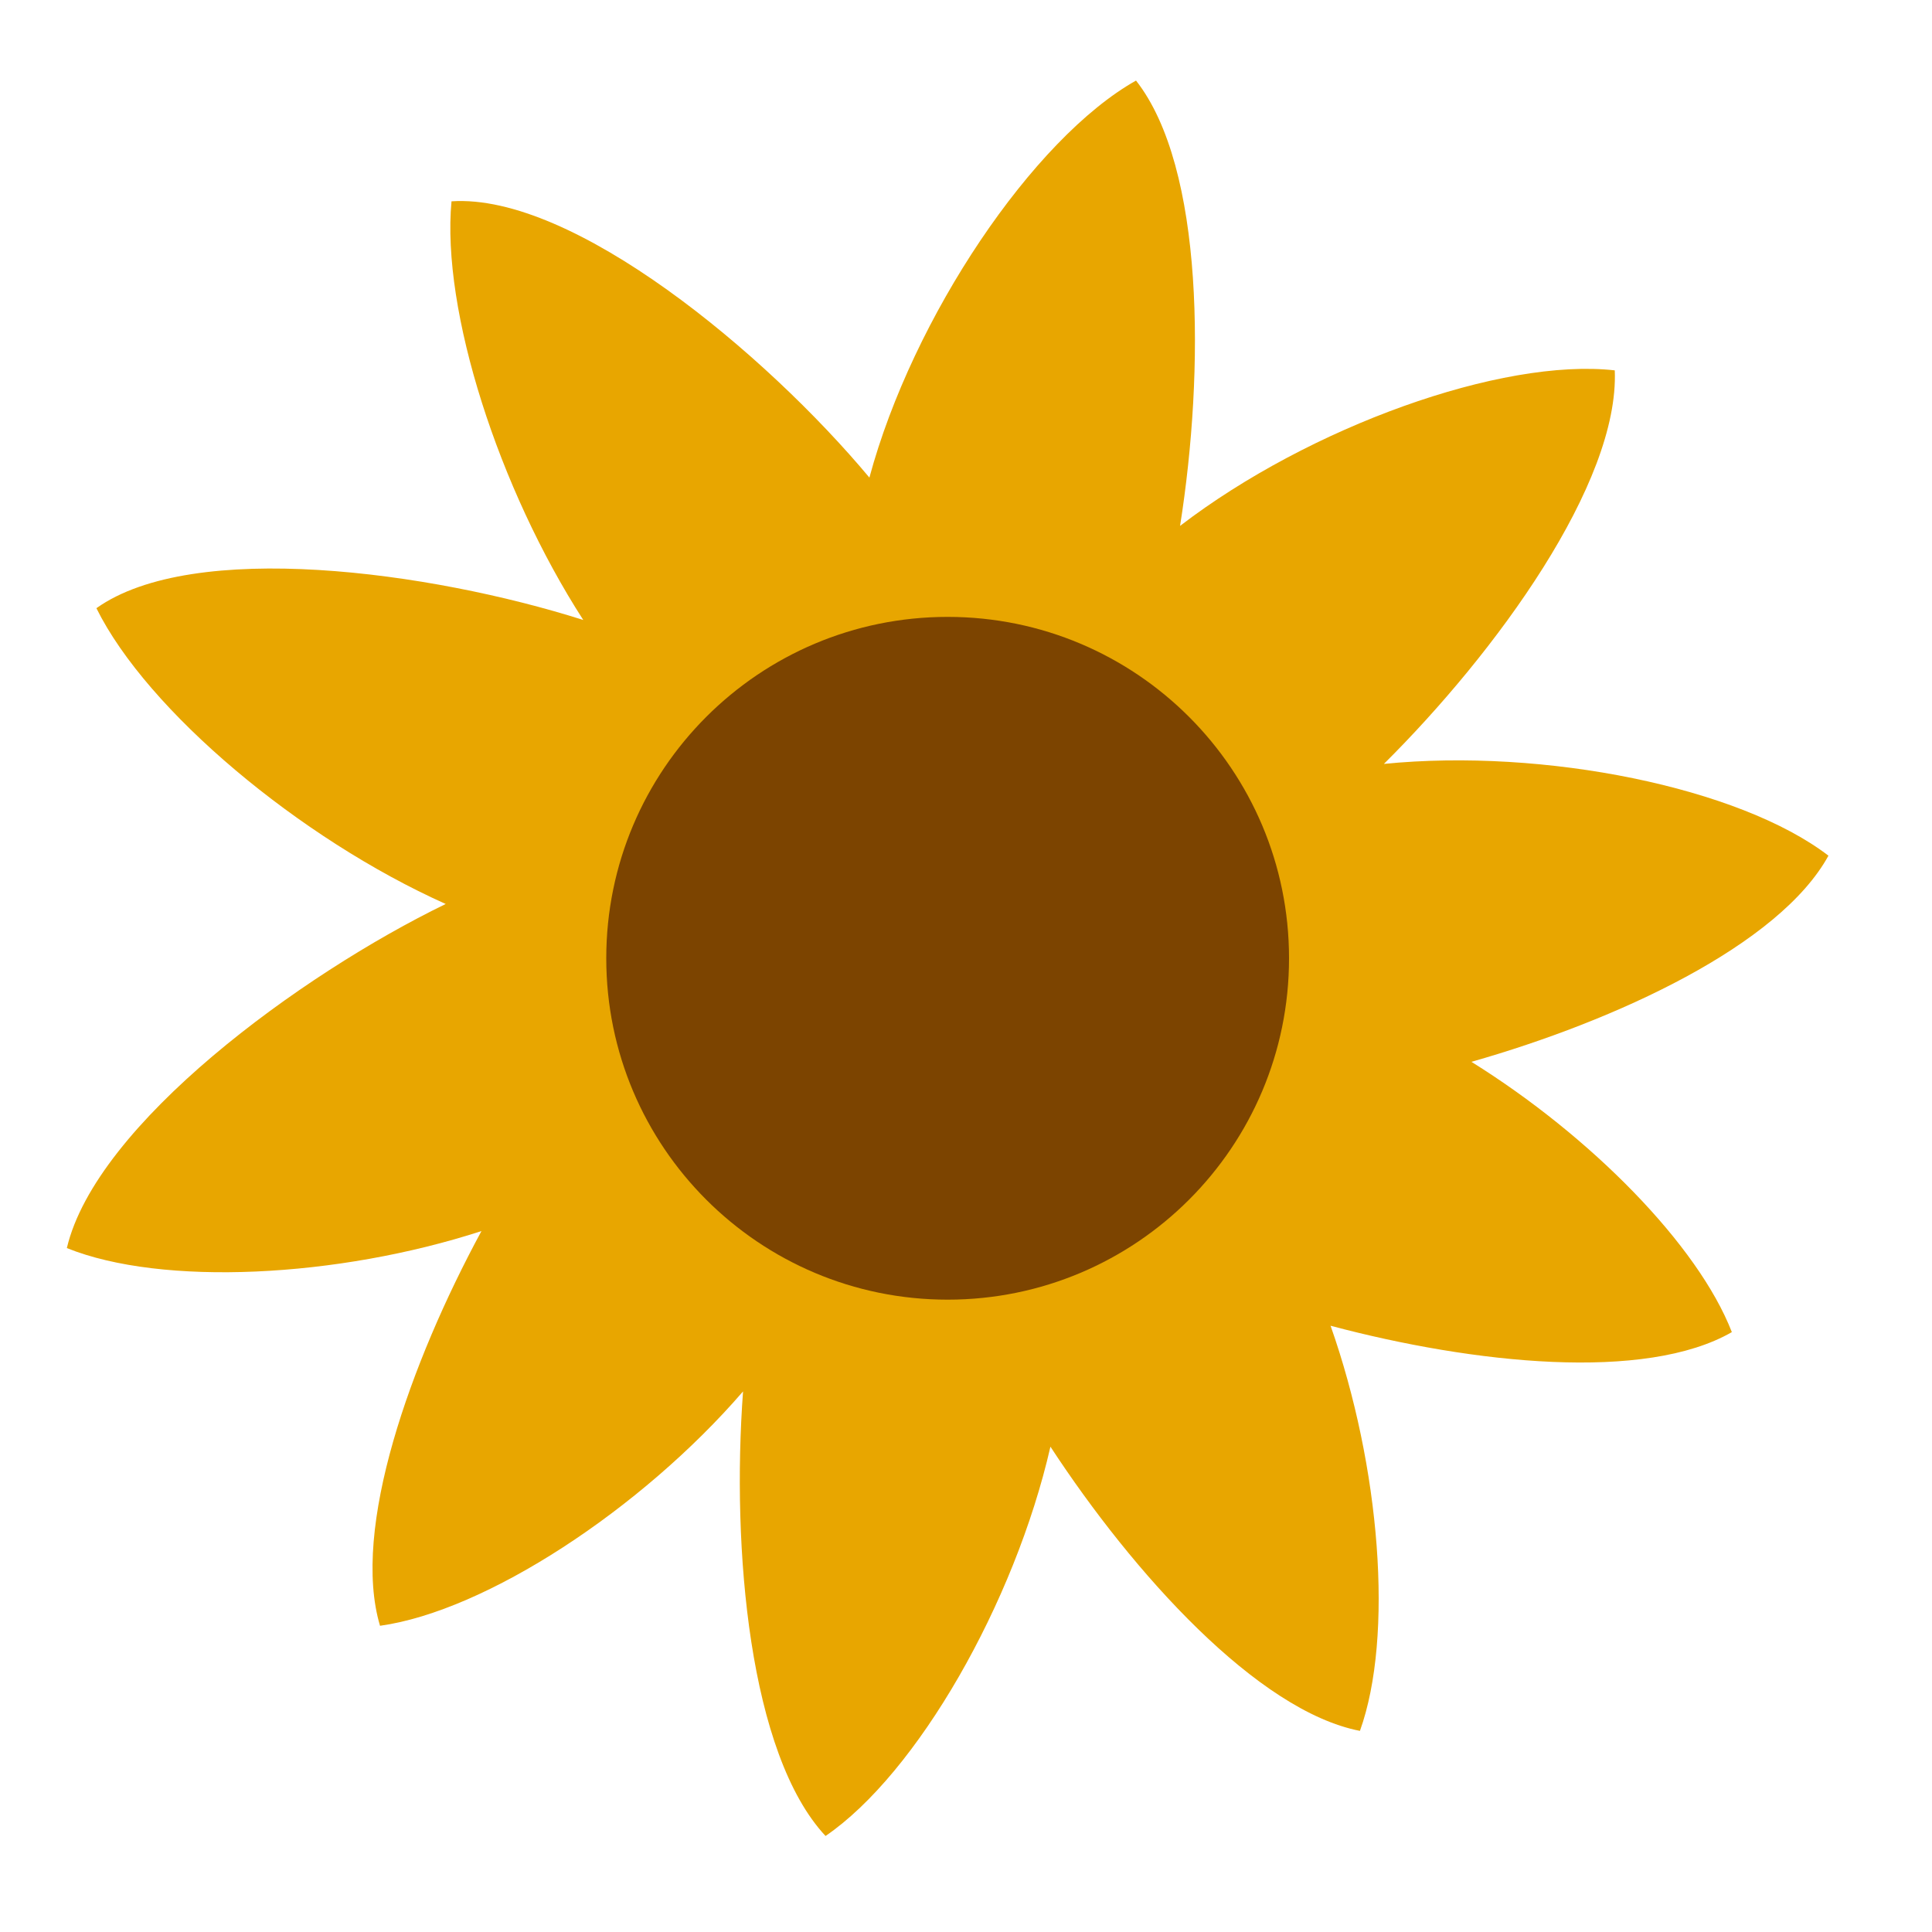 <?xml version="1.0" encoding="utf-8"?>
<!-- Generator: Adobe Illustrator 23.0.1, SVG Export Plug-In . SVG Version: 6.00 Build 0)  -->
<svg version="1.1" id="Layer_1" xmlns="http://www.w3.org/2000/svg" xmlns:xlink="http://www.w3.org/1999/xlink" x="0px" y="0px"
	 width="1000px" height="1000px" viewBox="0 0 1000 1000" style="enable-background:new 0 0 1000 1000;" xml:space="preserve">
<style type="text/css">
	.st0{fill:#E8A600;}
	.st1{fill:#7C4400;}
</style>
<g>
	<path class="st0" d="M946.4,442.9c-46-35.3-147.1-55.8-230.1-47.5c58.1-57.7,121.9-145.3,119.5-203.7
		c-58.5-6.6-158.1,29.2-225,80.5c12.7-80.3,12.6-185.4-22.8-230.5c-53.2,29.9-115.6,122.4-138,205.5
		c-53.7-64.3-153.2-147.2-216.3-143c-5.3,56.5,24.4,148.8,68.2,216.7c-79.7-25.3-202-41.7-252-6.1C76.1,367.8,155,434,230.7,467.9
		c-75.2,36.5-181,114-196.1,178.1c49.3,19.9,140,15.4,214.6-8.8c-36.8,68-67.5,154.1-52.5,204.3c54.7-7.6,135.1-60.2,187.9-121.3
		c-6,81.4,3.2,187.8,42.7,230.1c47.4-32.4,97.9-120.6,116.4-201.5c43.1,65.9,107.3,136.8,160.2,147.1c17.6-49,10.5-136.8-15.2-209.7
		c74,19.7,162.9,29.1,207.7,3.3c-17.5-45.1-73.1-101.5-134.8-139.9C836.5,528.3,920.9,489.3,946.4,442.9z"/>
	<path class="st1" d="M667.2,496c0,97.6-79.1,176.7-176.7,176.7S313.8,593.6,313.8,496s79.1-176.7,176.7-176.7
		S667.2,398.4,667.2,496z"/>
</g>
</svg>
